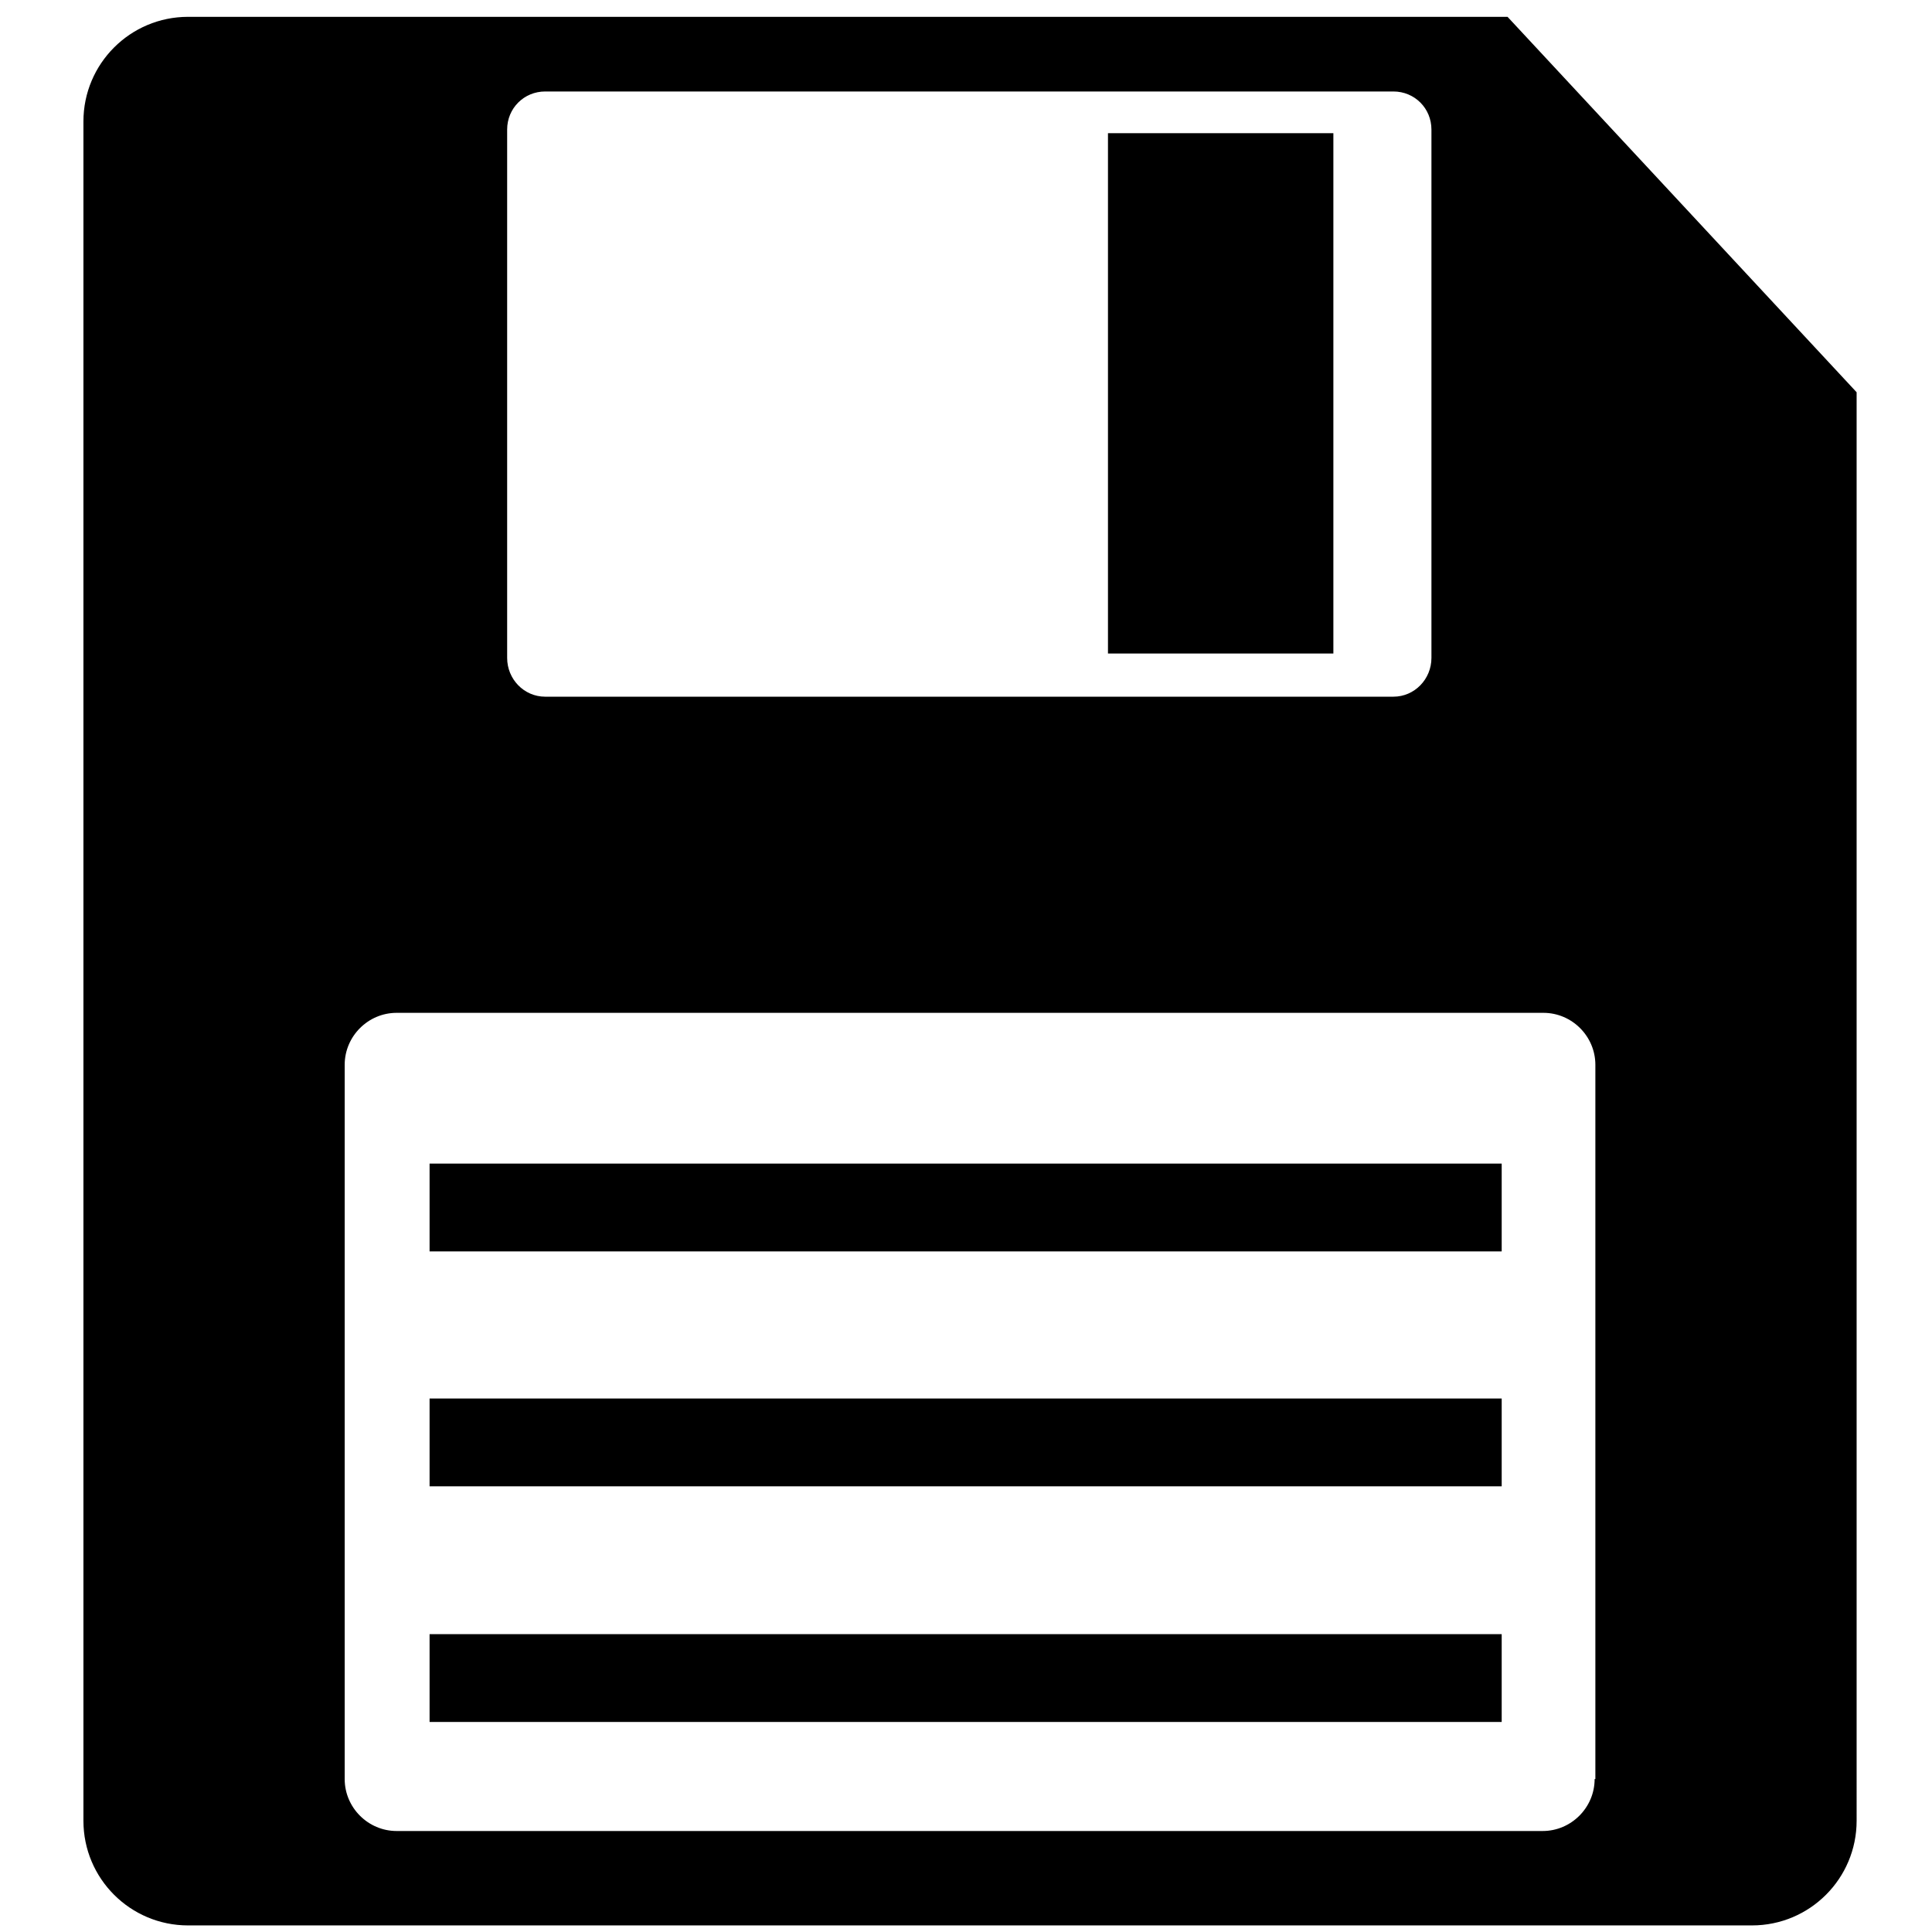 <?xml version="1.0" encoding="utf-8"?>
<!-- Generator: Adobe Illustrator 23.0.6, SVG Export Plug-In . SVG Version: 6.00 Build 0)  -->
<svg version="1.1" id="Layer_1" xmlns="http://www.w3.org/2000/svg" xmlns:xlink="http://www.w3.org/1999/xlink" x="0px" y="0px"
	 viewBox="0 0 264 264" style="enable-background:new 0 0 264 264;" xml:space="preserve">
<style type="text/css">
	.st0{fill-rule:evenodd;clip-rule:evenodd;}
	.st1{fill:none;stroke:#000000;stroke-width:12;stroke-miterlimit:10;}
</style>
<g>
	<rect x="151.4" y="18.2" class="st0" width="30.8" height="71.1"/>
	<path class="st0" d="M206,2.3H25.7c-7.9,0-14.3,6.4-14.3,14.3v232.2c0,7.9,6.4,14.3,14.3,14.3h213.7c7.9,0,14.3-6.4,14.3-14.3V53.6
		L206,2.3z M69.3,17.7c0-2.9,2.3-5.2,5.2-5.2h115.9c2.9,0,5.2,2.3,5.2,5.2v72.2c0,2.9-2.3,5.3-5.2,5.3H74.5c-2.9,0-5.2-2.4-5.2-5.3
		V17.7z M217.9,243.1c0,3.9-3.2,7.1-7.1,7.1H54.2c-3.9,0-7.1-3.2-7.1-7.1v-97.6c0-3.9,3.2-7.1,7.1-7.1h156.7c3.9,0,7.1,3.2,7.1,7.1
		v97.6H217.9z"/>
</g>
<line class="st1" x1="58.7" y1="165" x2="205.2" y2="165"/>
<line class="st1" x1="58.7" y1="197.1" x2="205.2" y2="197.1"/>
<line class="st1" x1="58.7" y1="229.3" x2="205.2" y2="229.3"/>
</svg>
